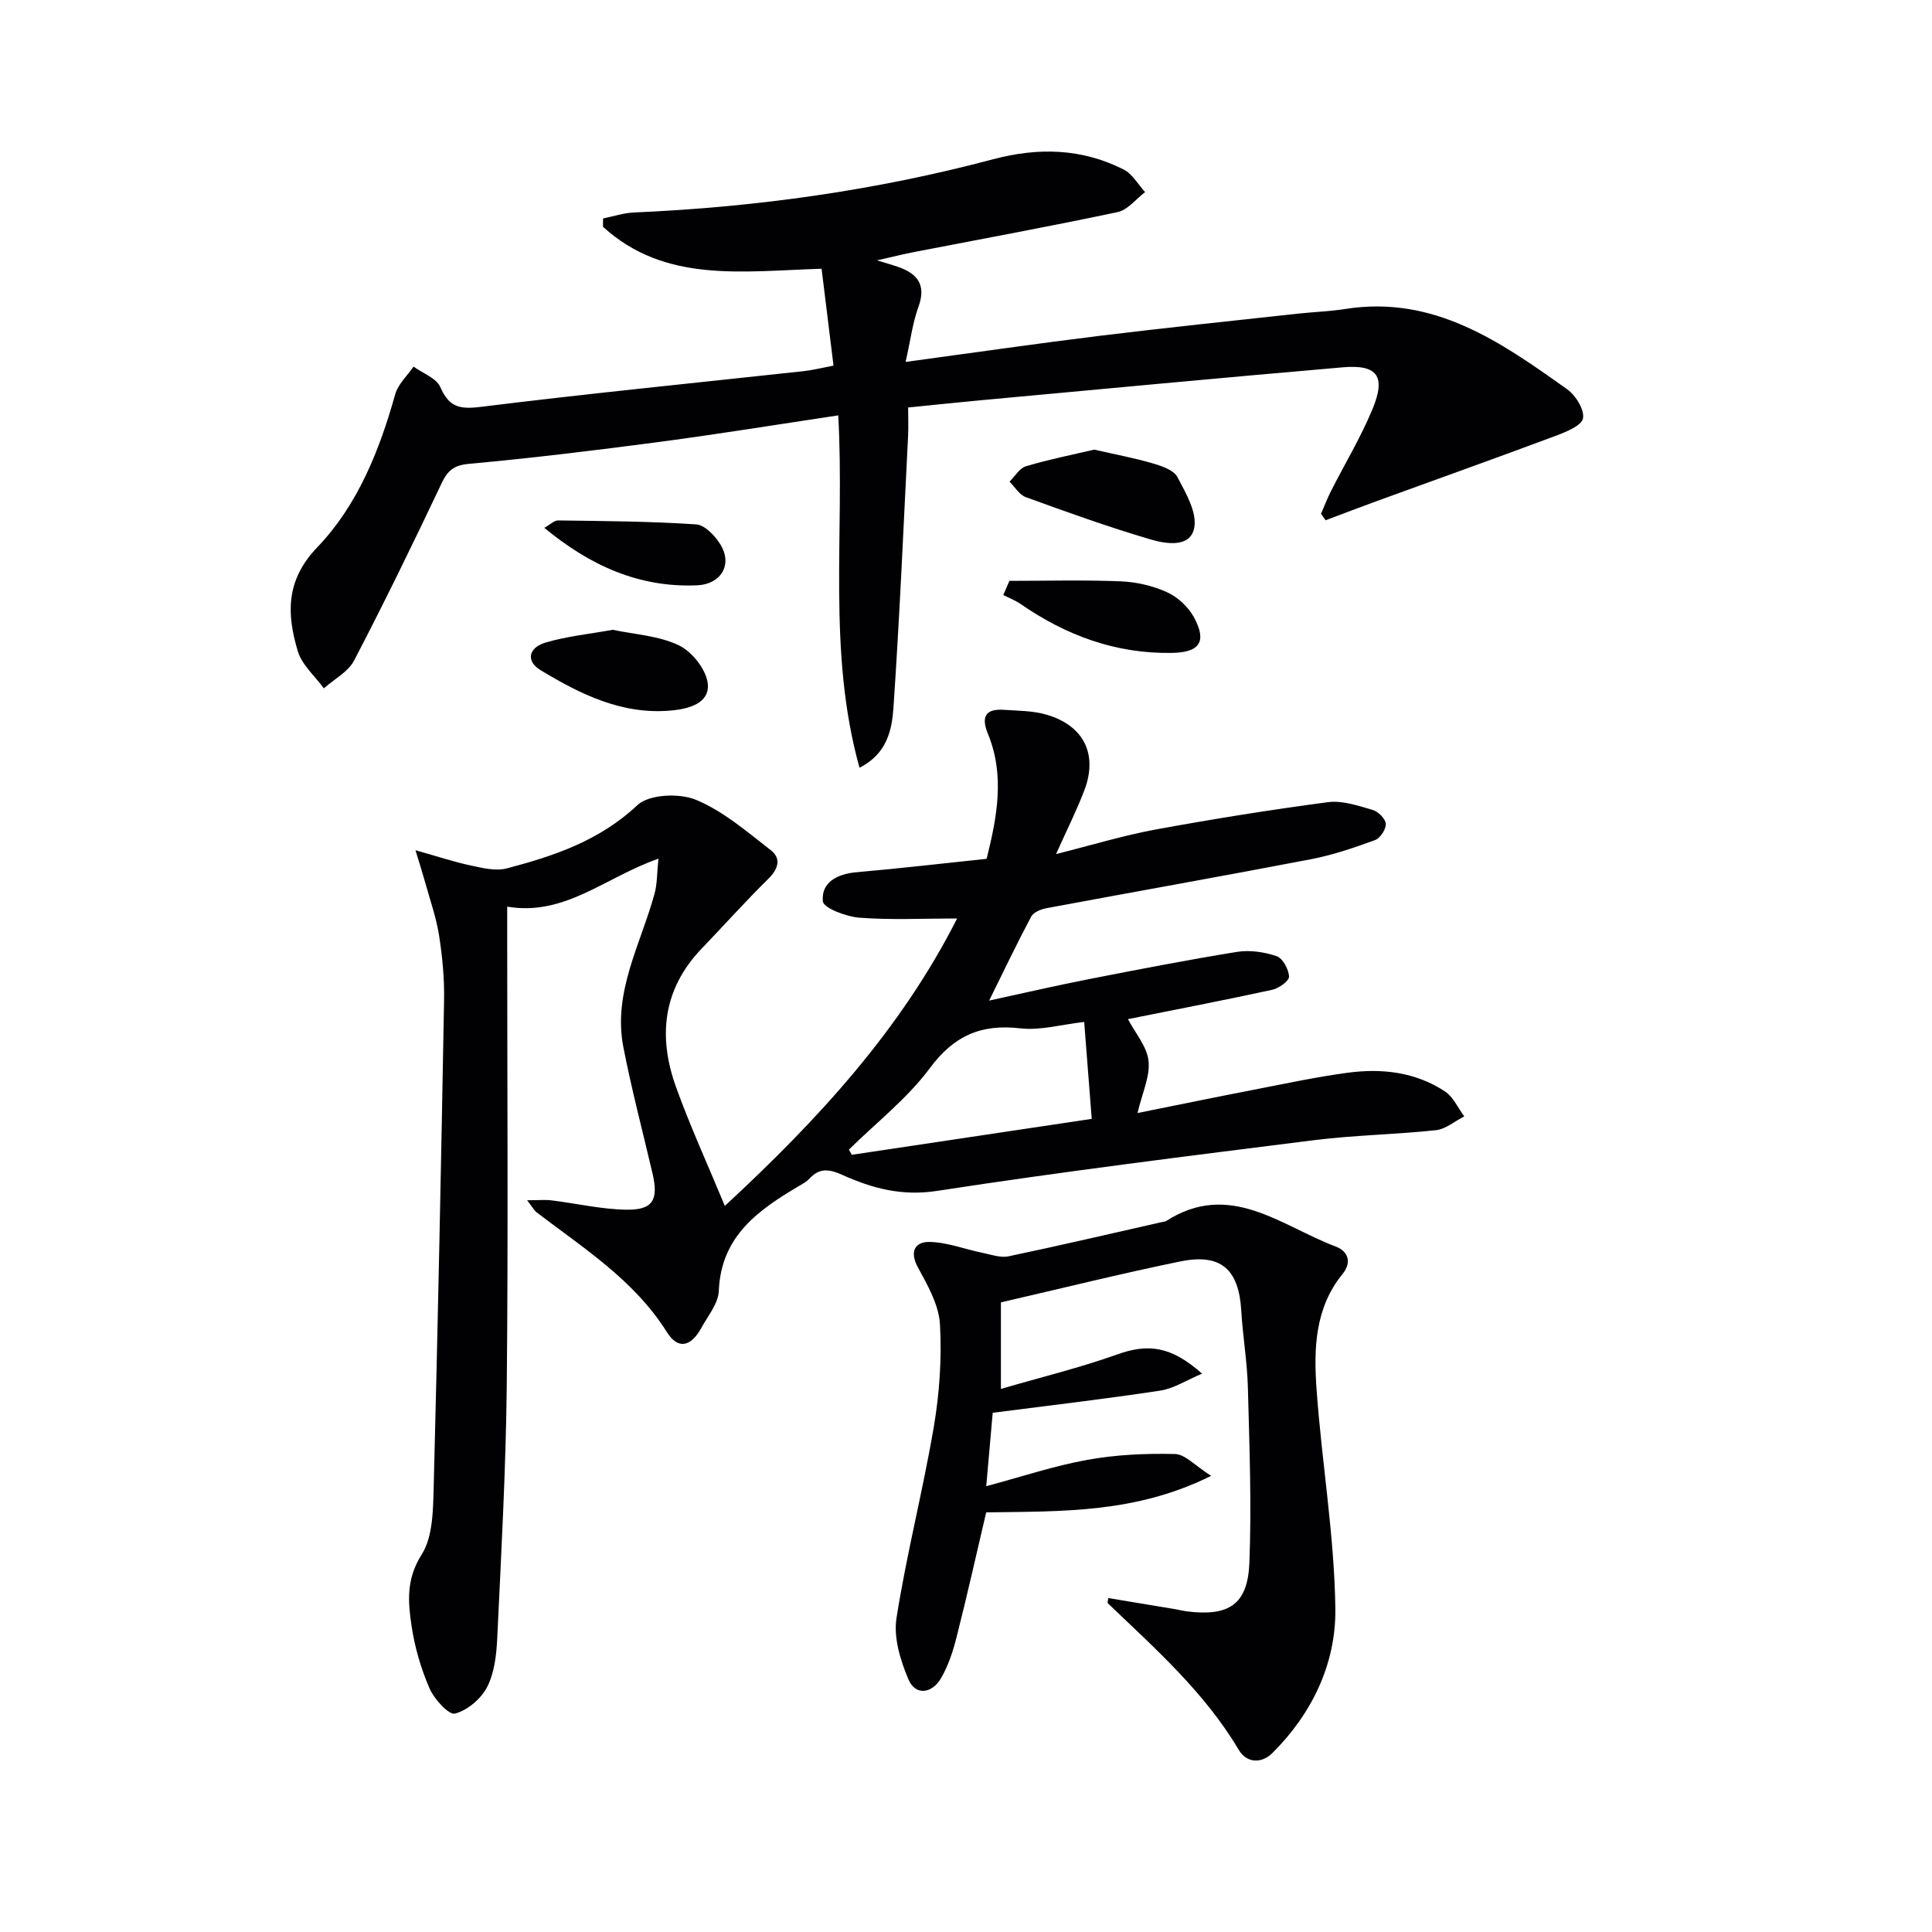 <svg enable-background="new 0 0 400 400" viewBox="0 0 400 400" xmlns="http://www.w3.org/2000/svg"><g fill="#010103"><path d="m235.51 230.44c8.73-1.75 16.31-3.32 23.91-4.79 6.52-1.26 13.02-2.67 19.6-3.55 7.07-.95 14.05-.16 20.16 3.88 1.71 1.13 2.67 3.4 3.98 5.15-1.95.99-3.82 2.64-5.85 2.86-8.42.91-16.93 1.02-25.32 2.08-26.02 3.27-52.05 6.5-77.96 10.49-7.32 1.13-13.44-.52-19.68-3.33-2.54-1.15-4.67-1.51-6.72.76-.54.6-1.31 1.03-2.03 1.45-8.51 5.03-16.33 10.41-16.78 21.85-.1 2.58-2.24 5.12-3.59 7.6-2.17 3.96-4.85 4.59-7.15.92-6.78-10.79-17.24-17.36-26.98-24.81-.49-.38-.8-.99-1.97-2.5 2.32 0 3.74-.14 5.12.03 5.1.63 10.17 1.82 15.28 1.92 5.65.12 6.86-1.97 5.56-7.53-2.04-8.71-4.33-17.36-6.03-26.13-2.22-11.41 3.62-21.34 6.47-31.81.54-2 .48-4.16.79-7.2-11.09 3.88-19.39 11.96-31.31 9.93v6.04c0 31 .22 62-.09 92.99-.18 17.46-1.15 34.91-1.97 52.35-.16 3.44-.56 7.18-2.08 10.16-1.25 2.45-4.08 4.86-6.67 5.53-1.28.33-4.3-2.99-5.27-5.22-1.77-4.07-3.05-8.48-3.71-12.87-.75-4.97-1.16-9.73 2.05-14.78 2.37-3.72 2.39-9.27 2.52-14.03.87-33.61 1.55-67.23 2.15-100.84.08-4.46-.35-8.98-1.04-13.39-.59-3.73-1.88-7.36-2.89-11.02-.47-1.69-1.01-3.36-1.99-6.6 4.66 1.31 8.01 2.43 11.44 3.16 2.44.52 5.18 1.21 7.47.6 9.81-2.58 19.22-5.74 27.03-13.09 2.41-2.27 8.7-2.53 12.13-1.11 5.65 2.34 10.57 6.61 15.5 10.44 2.19 1.7 1.58 3.86-.52 5.92-4.74 4.67-9.18 9.64-13.79 14.44-8.07 8.41-9.08 18.24-5.31 28.69 2.91 8.08 6.5 15.9 10.1 24.59 19.42-17.97 36.46-36.54 48.09-59.51-7.05 0-13.66.34-20.21-.16-2.73-.21-7.46-1.99-7.59-3.4-.36-3.89 2.94-5.66 6.93-6.01 8.92-.78 17.82-1.82 26.98-2.78 2.16-8.69 3.81-17.27.26-25.91-1.41-3.43-.56-5.2 3.28-4.94 2.97.2 6.04.18 8.85 1 7.75 2.26 10.68 8.21 7.84 15.67-1.57 4.14-3.58 8.11-5.86 13.2 7.44-1.87 13.92-3.85 20.53-5.07 11.88-2.18 23.81-4.1 35.78-5.68 2.97-.39 6.23.73 9.23 1.6 1.16.33 2.67 1.83 2.73 2.88.07 1.11-1.15 2.98-2.22 3.37-4.34 1.59-8.77 3.1-13.3 3.97-18.23 3.5-36.52 6.73-54.77 10.14-1.13.21-2.64.84-3.12 1.73-2.95 5.54-5.65 11.21-8.71 17.39 6.96-1.51 13.68-3.07 20.45-4.4 10.26-2.01 20.53-4.01 30.85-5.68 2.66-.43 5.66.01 8.23.89 1.26.43 2.5 2.73 2.56 4.23.03.89-2.12 2.43-3.5 2.73-10.04 2.18-20.13 4.13-29.85 6.07 1.54 2.94 3.95 5.68 4.26 8.65.35 3.19-1.29 6.58-2.28 10.79zm-59.75 7.57c.2.36.39.72.59 1.08 16.48-2.47 32.95-4.94 49.68-7.44-.54-6.99-1.05-13.51-1.56-20.07-4.69.53-9.03 1.8-13.17 1.33-8.14-.94-13.78 1.47-18.8 8.26-4.67 6.28-11.09 11.27-16.74 16.84z"/><path d="m173.55 86c-12.6 1.89-24.7 3.86-36.85 5.47-13.16 1.74-26.35 3.35-39.57 4.56-3.21.29-4.45 1.39-5.73 4.09-5.83 12.3-11.79 24.55-18.08 36.62-1.23 2.37-4.14 3.87-6.27 5.77-1.86-2.55-4.55-4.85-5.4-7.7-2.28-7.64-2.55-14.63 4.02-21.48 8.37-8.72 12.88-20.03 16.16-31.72.59-2.09 2.49-3.82 3.79-5.71 1.91 1.39 4.74 2.38 5.55 4.25 1.8 4.15 4 4.63 8.35 4.09 22.25-2.76 44.58-4.97 66.88-7.4 1.78-.19 3.54-.64 6.17-1.14-.84-6.85-1.66-13.5-2.47-20.06-16.48.51-32.43 3.02-45.26-8.69.01-.57.01-1.15.02-1.72 2.14-.43 4.27-1.15 6.42-1.24 25.15-1.09 49.97-4.54 74.3-11.01 9.4-2.5 18.38-2.27 27.05 2.11 1.81.91 2.99 3.09 4.45 4.68-1.89 1.43-3.59 3.7-5.69 4.14-13.95 2.96-27.98 5.53-41.98 8.24-2.19.42-4.35.97-7.85 1.75 2.32.71 3.35.99 4.35 1.34 4.06 1.42 5.91 3.75 4.23 8.33-1.2 3.3-1.63 6.88-2.64 11.36 14.2-1.92 27.12-3.8 40.08-5.39 13.69-1.68 27.4-3.09 41.11-4.6 3.3-.36 6.64-.46 9.91-.98 18.35-2.87 32.16 6.87 45.87 16.64 1.76 1.25 3.61 4.24 3.27 6.02-.3 1.53-3.52 2.81-5.67 3.62-12.25 4.58-24.56 8.97-36.85 13.44-3.6 1.31-7.18 2.69-10.76 4.03-.32-.44-.64-.89-.96-1.33.69-1.58 1.3-3.2 2.08-4.73 2.85-5.62 6.13-11.06 8.55-16.87 2.87-6.89 1.09-9.35-6.13-8.73-24.99 2.15-49.97 4.52-74.95 6.82-4.79.44-9.57.95-15.03 1.5 0 2.05.08 3.98-.01 5.91-.95 18.75-1.75 37.51-3.03 56.23-.31 4.57-1.31 9.56-7.03 12.44-6.72-24.15-3.03-48.37-4.4-72.95z"/><path d="m207.23 269.64v17.92c8.33-2.43 16.37-4.39 24.12-7.15 6.29-2.24 11.04-1.79 17.53 3.99-3.26 1.36-5.86 3.09-8.66 3.51-11.3 1.72-22.66 3.04-34.69 4.59-.36 4.13-.82 9.31-1.34 15.2 7.28-1.94 14.02-4.21 20.95-5.46 5.94-1.07 12.1-1.35 18.14-1.2 2.1.05 4.15 2.42 7.47 4.52-15.61 7.76-30.73 7.33-46.57 7.56-1.99 8.47-3.92 17.12-6.1 25.71-.76 3.02-1.75 6.11-3.33 8.75-1.81 3.03-5.2 3.55-6.65.15-1.68-3.92-3.13-8.68-2.49-12.73 2.08-13.25 5.46-26.28 7.71-39.51 1.19-6.99 1.69-14.24 1.29-21.31-.23-4.03-2.57-8.1-4.58-11.81-1.79-3.3-.52-5.27 2.34-5.24 3.67.04 7.31 1.49 10.98 2.24 1.81.37 3.78 1.09 5.48.73 10.7-2.24 21.35-4.74 32.02-7.15.16-.04.36-.01.49-.09 13.26-8.58 23.89.98 35.23 5.23 2.48.93 3.4 3.21 1.39 5.68-5.73 7.02-5.97 15.44-5.39 23.73 1.07 15.22 3.71 30.39 3.9 45.6.14 11.29-4.79 21.66-13.05 29.86-2.24 2.22-5.32 2.08-6.94-.65-7.07-11.94-17.31-20.98-27.14-30.4-.07-.07.03-.32.11-1.05 4.63.77 9.24 1.53 13.86 2.3.82.14 1.63.36 2.45.46 8.66 1.08 12.57-1.42 12.91-10.04.47-12.09.01-24.23-.31-36.35-.14-5.3-1.06-10.58-1.37-15.88-.51-8.53-4.17-11.9-12.59-10.19-12.35 2.53-24.56 5.58-37.17 8.48z"/><path d="m226.55 93.09c4.42 1.01 8.33 1.74 12.12 2.85 1.86.54 4.32 1.37 5.09 2.82 1.75 3.3 4.14 7.38 3.48 10.58-.84 4.12-5.88 3.27-9.03 2.34-8.72-2.56-17.29-5.65-25.83-8.75-1.33-.48-2.26-2.11-3.37-3.21 1.13-1.1 2.07-2.8 3.41-3.19 4.73-1.41 9.59-2.38 14.13-3.44z"/><path d="m126.87 130.39c4.55.98 9.58 1.22 13.74 3.25 2.75 1.34 5.71 5.12 5.94 8.03.32 3.97-4 5.12-7.63 5.44-10.13.91-18.74-3.37-27.02-8.37-3.01-1.82-2.55-4.64 1.07-5.71 4.4-1.3 9.04-1.76 13.9-2.64z"/><path d="m208.99 120.26c7.7 0 15.4-.21 23.08.1 3.25.13 6.66.93 9.61 2.28 2.21 1.01 4.39 3.07 5.55 5.22 2.71 5.06 1.11 7.24-4.71 7.32-11.57.17-21.83-3.63-31.23-10.14-1.09-.76-2.38-1.23-3.57-1.84.42-.98.84-1.96 1.27-2.94z"/><path d="m112.69 109.28c1.23-.68 2.06-1.54 2.87-1.53 9.53.13 19.07.18 28.57.82 1.82.12 3.99 2.42 5.09 4.27 2.48 4.18-.03 8.12-4.85 8.34-12.1.53-22.22-4.1-31.68-11.9z"/></g></svg>
